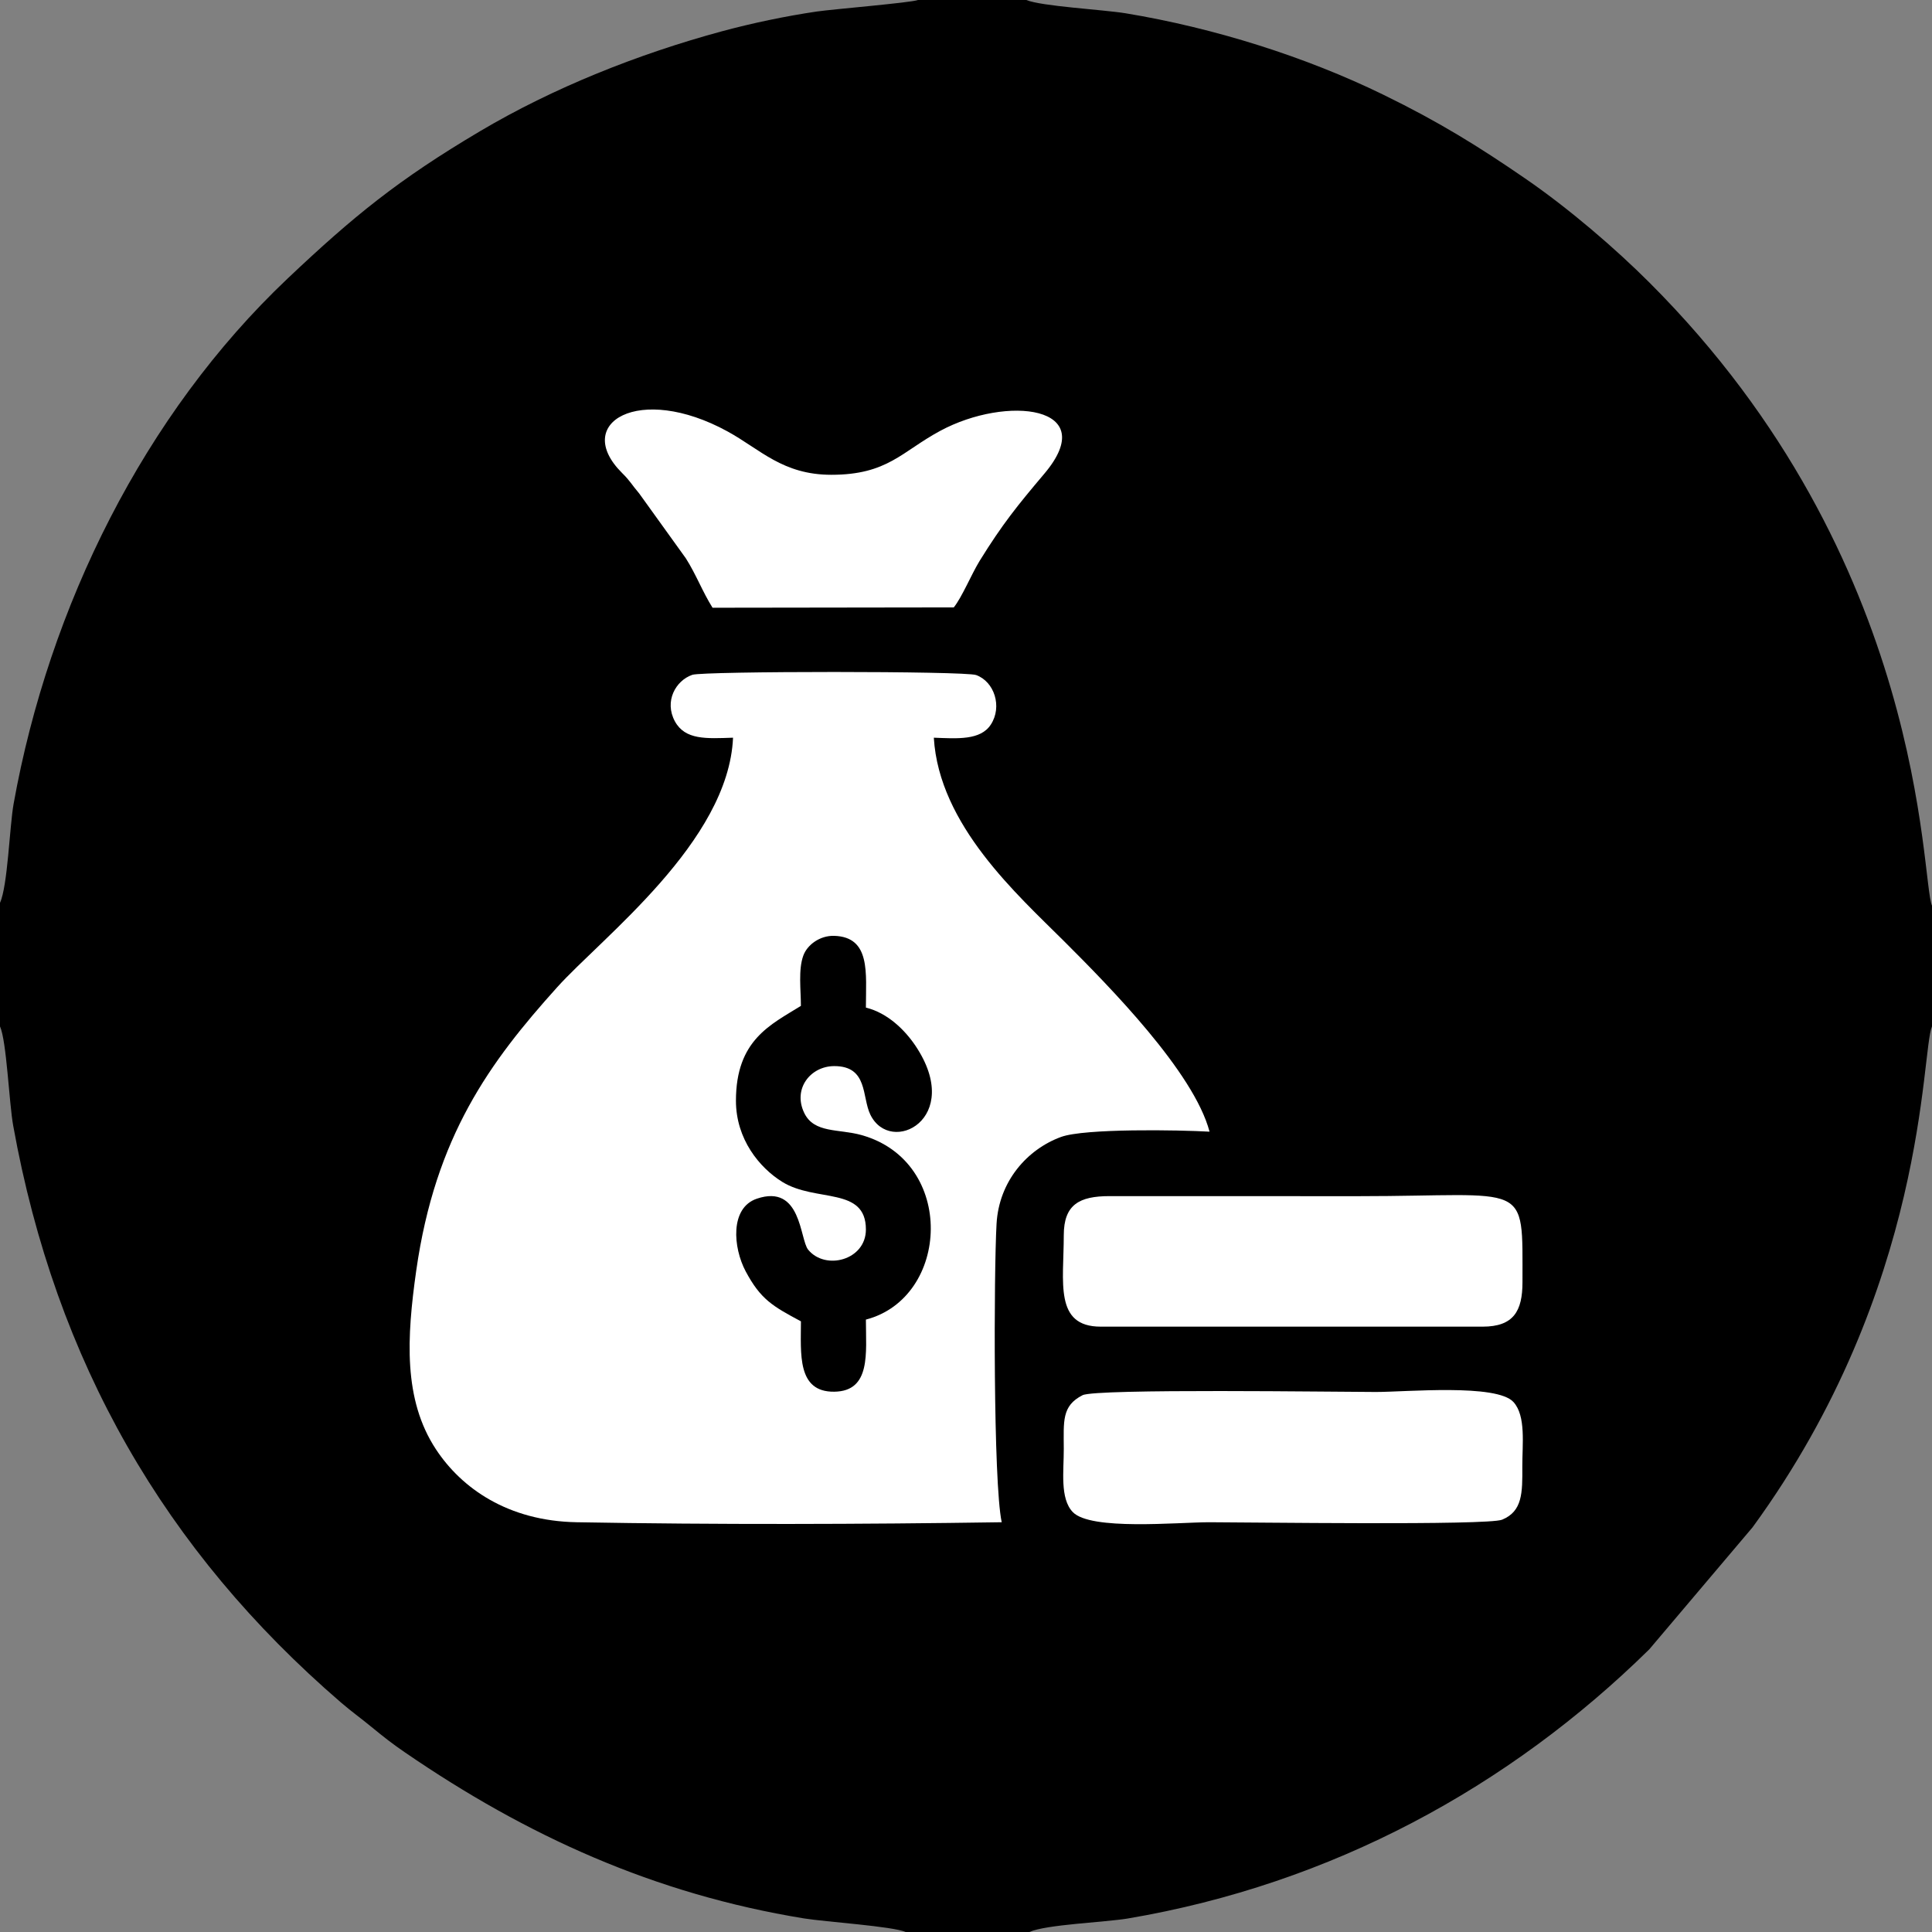 <?xml version="1.0" encoding="utf-8"?>
<!-- Generator: Adobe Illustrator 16.0.0, SVG Export Plug-In . SVG Version: 6.00 Build 0)  -->
<!DOCTYPE svg PUBLIC "-//W3C//DTD SVG 1.1//EN" "http://www.w3.org/Graphics/SVG/1.1/DTD/svg11.dtd">
<svg version="1.1" id="Layer_1" xmlns="http://www.w3.org/2000/svg" xmlns:xlink="http://www.w3.org/1999/xlink" x="0px" y="0px"
	 width="64px" height="64px" viewBox="0 0 64 64" enable-background="new 0 0 64 64" xml:space="preserve">
<rect x="0" y="0" width="64" height="64" fill="#808080" stroke="none"/>
<g>
	<path fill-rule="evenodd" clip-rule="evenodd" d="M0,29.907V34c0.22,0.49,0.3,2.529,0.437,3.288
		c1.41,7.832,5.036,14.093,10.855,19.107c0.371,0.319,0.649,0.511,1.022,0.819c0.413,0.338,0.673,0.544,1.103,0.838
		c4.024,2.76,8.254,4.689,13.216,5.498c0.712,0.115,2.95,0.261,3.37,0.451h4.093c0.552-0.25,2.507-0.322,3.263-0.448
		c6.759-1.146,12.633-4.351,17.276-8.917l3.422-4.043C63.865,42.628,63.632,34.852,64,34v-3.997
		c-0.379-0.882-0.137-11.427-9.359-20.641c-1.13-1.13-2.669-2.455-4.118-3.45c-1.54-1.058-2.848-1.872-4.695-2.773
		C43.25,1.88,40.22,0.924,37.287,0.44C36.548,0.319,34.495,0.209,34,0h-3.59c-0.239,0.091-2.831,0.305-3.354,0.382
		c-1.031,0.151-2.155,0.388-3.139,0.654c-2.779,0.753-5.58,1.867-8.023,3.315C13.2,5.948,11.71,7.161,9.524,9.23
		c-4.742,4.489-7.9,10.86-9.074,17.402C0.316,27.389,0.256,29.346,0,29.907L0,29.907z"/>
	<path fill-rule="evenodd" clip-rule="evenodd" fill="#FFFFFF" d="M24.283,24.437c-0.151,3.45-4.34,6.614-5.83,8.271
		c-2.224,2.471-4.03,4.928-4.665,9.384c-0.313,2.212-0.435,4.263,0.651,5.915c0.849,1.292,2.386,2.378,4.662,2.419
		c4.618,0.083,9.461,0.069,14.082,0c-0.283-1.319-0.261-8.276-0.171-9.884c0.08-1.418,1.02-2.469,2.133-2.878
		c0.781-0.289,3.922-0.234,4.923-0.176c-0.522-1.974-3.317-4.81-4.821-6.311c-1.537-1.534-4.14-3.84-4.313-6.74
		c0.778,0.03,1.547,0.091,1.888-0.434c0.388-0.594,0.116-1.424-0.486-1.641c-0.371-0.137-9.03-0.132-9.401-0.008
		c-0.553,0.19-0.938,0.877-0.578,1.542C22.697,24.517,23.397,24.467,24.283,24.437L24.283,24.437z"/>
	<path fill-rule="evenodd" clip-rule="evenodd" fill="#FFFFFF" d="M23.604,20.132l7.991-0.011c0.272-0.338,0.58-1.088,0.854-1.537
		c0.764-1.234,1.259-1.842,2.15-2.897c1.896-2.249-1.248-2.604-3.456-1.413c-1.275,0.687-1.737,1.454-3.604,1.454
		c-1.611,0-2.348-0.838-3.436-1.435c-2.936-1.61-5.154-0.277-3.499,1.372c0.283,0.28,0.313,0.379,0.572,0.684l1.542,2.144
		C23.06,19.03,23.269,19.599,23.604,20.132L23.604,20.132z"/>
	<path fill-rule="evenodd" clip-rule="evenodd" fill="#FFFFFF" d="M35.861,46.218c-0.696,0.354-0.624,0.863-0.622,1.781
		c0.003,0.723-0.134,1.638,0.297,2.089c0.588,0.619,3.461,0.341,4.514,0.338c1.25,0,9.236,0.113,9.711-0.085
		c0.673-0.278,0.673-0.885,0.668-1.759c-0.003-0.734,0.126-1.674-0.292-2.136c-0.552-0.616-3.56-0.335-4.56-0.335
		C44.36,46.111,36.295,45.993,35.861,46.218L35.861,46.218z"/>
	<path fill-rule="evenodd" clip-rule="evenodd" fill="#FFFFFF" d="M35.239,40.921c0,1.55-0.324,3.026,1.224,3.026h12.652
		c1.022,0,1.319-0.514,1.319-1.471c-0.002-3.422,0.245-2.851-5.439-2.851l-8.244-0.002C35.759,39.624,35.239,39.898,35.239,40.921
		L35.239,40.921z"/>
	<path fill-rule="evenodd" clip-rule="evenodd" d="M26.531,33.321c-0.995,0.621-2.152,1.122-2.152,3.142
		c0,1.275,0.781,2.221,1.534,2.688c1.111,0.688,2.771,0.146,2.771,1.578c0,1.017-1.344,1.366-1.913,0.668
		c-0.28-0.343-0.22-2.193-1.702-1.688c-0.893,0.305-0.786,1.619-0.368,2.405c0.498,0.935,0.899,1.157,1.831,1.657
		c0,1.064-0.137,2.348,1.105,2.331c1.223-0.016,1.047-1.289,1.047-2.389c2.782-0.723,2.999-5.233-0.148-6.113
		c-0.753-0.211-1.567-0.052-1.894-0.731c-0.388-0.803,0.209-1.553,0.995-1.553c1.122,0,0.91,1.02,1.193,1.605
		c0.668,1.382,3.115,0.14,1.498-2.276c-0.349-0.52-0.923-1.091-1.644-1.267c0-1.141,0.167-2.339-1.05-2.377
		c-0.476-0.014-0.894,0.299-1.023,0.654C26.44,32.12,26.531,32.798,26.531,33.321L26.531,33.321z"/>
</g>
</svg>
